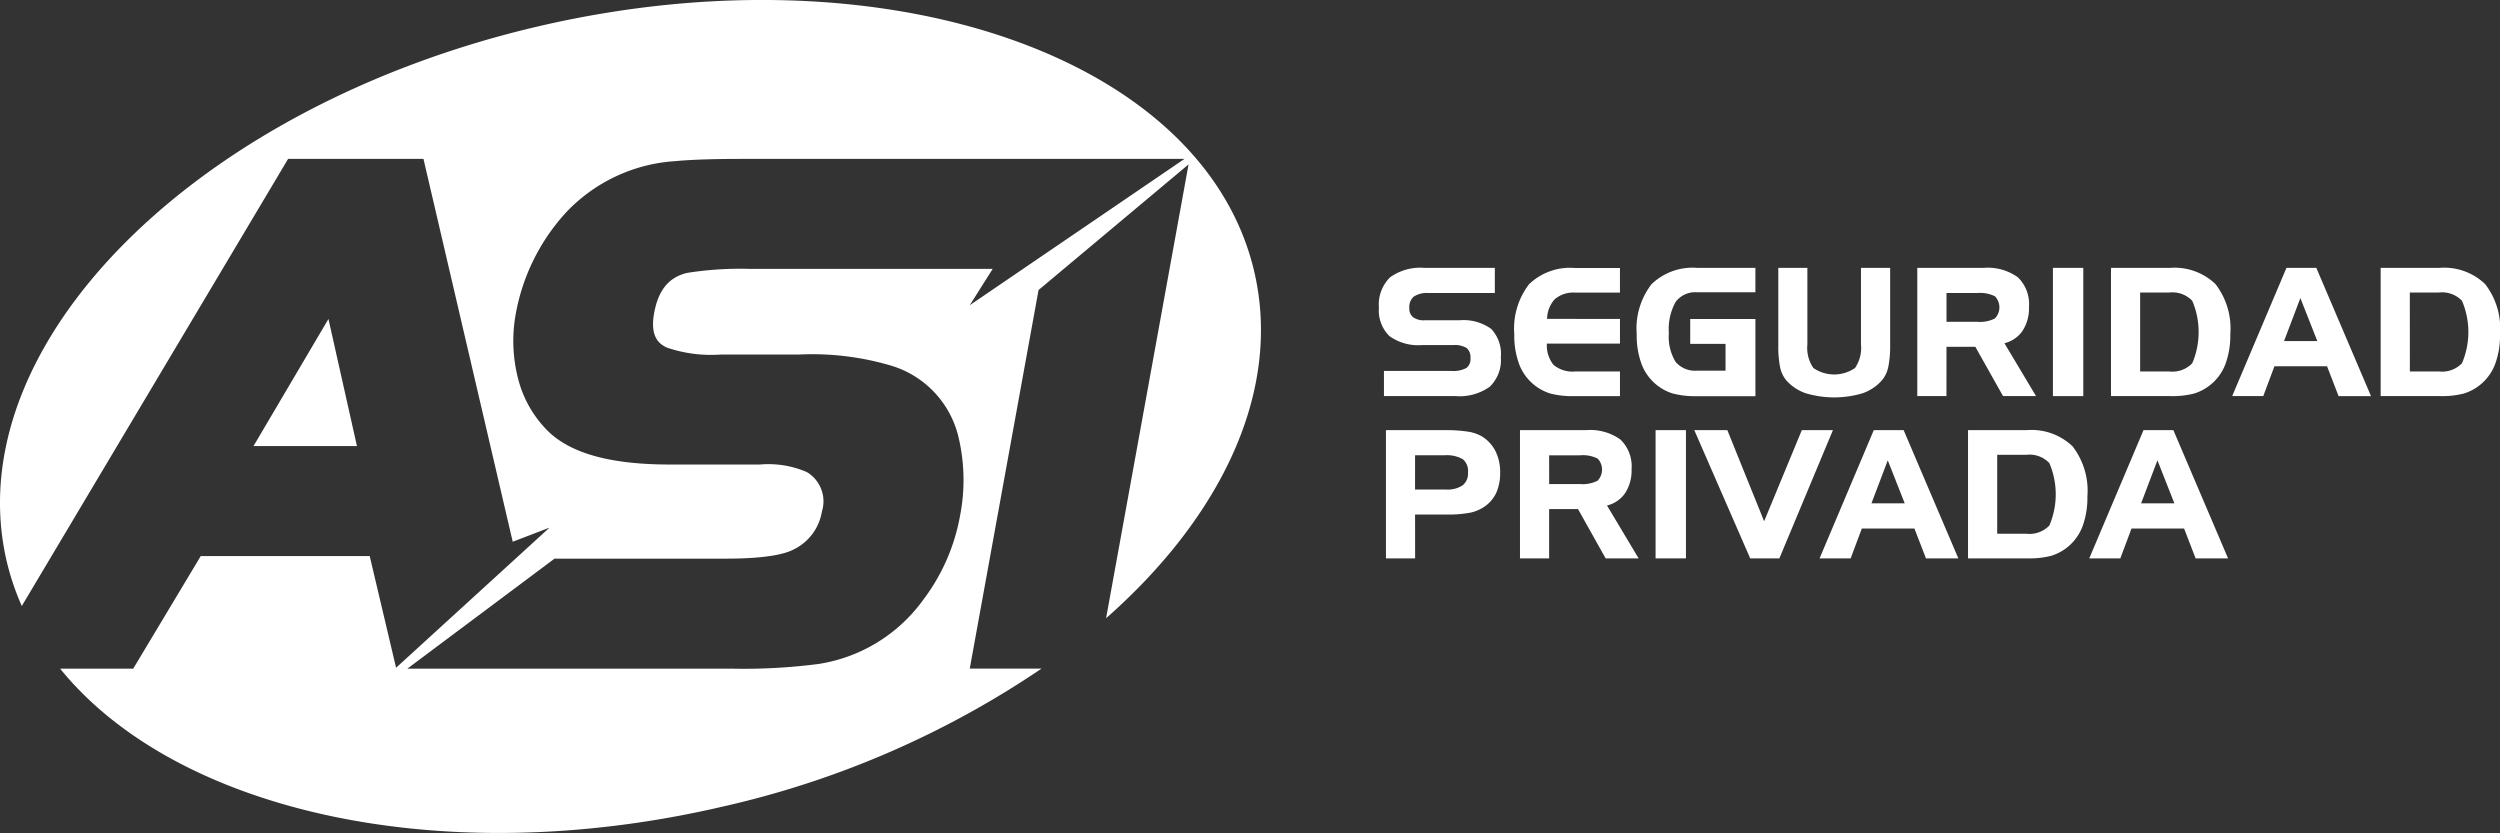 <?xml version="1.0" encoding="utf-8"?><svg xmlns="http://www.w3.org/2000/svg" width="186.578" height="62.167" viewBox="0 0 186.578 62.167"><rect x="0" y="0" width="186.578" height="62.167" fill="#333333" stroke="none"/><defs><style>.a{fill:#fff;}</style></defs><g transform="translate(-152.306 -320.73)"><g transform="translate(255.216 340.721)"><path class="a" d="M331.277,358.241h-2.6a1.358,1.358,0,0,1-.864-.231.823.823,0,0,1-.274-.684,1.026,1.026,0,0,1,.327-.847,1.745,1.745,0,0,1,1.084-.271h4.97V354.33H328.66a3.856,3.856,0,0,0-2.568.714,2.858,2.858,0,0,0-.823,2.257,2.665,2.665,0,0,0,.785,2.12,3.685,3.685,0,0,0,2.434.672h2.324a1.7,1.7,0,0,1,1.015.226.91.91,0,0,1,.275.752.824.824,0,0,1-.3.727,2.043,2.043,0,0,1-1.123.225h-5.034V363.9h5.346a3.876,3.876,0,0,0,2.552-.7,2.765,2.765,0,0,0,.826-2.2,2.723,2.723,0,0,0-.72-2.116A3.55,3.55,0,0,0,331.277,358.241Z" transform="translate(-325.269 -354.33)"/><path class="a" d="M343.724,363.057a3.566,3.566,0,0,0,1.219.652,6.411,6.411,0,0,0,1.761.193h3.431v-1.84H346.8a2.2,2.2,0,0,1-1.632-.5,2.336,2.336,0,0,1-.488-1.58h5.455v-1.839l-5.438-.007a2.228,2.228,0,0,1,.563-1.458,2.121,2.121,0,0,1,1.539-.5h3.335v-1.84h-3.374a4.413,4.413,0,0,0-3.412,1.216,5.431,5.431,0,0,0-1.1,3.735,6.162,6.162,0,0,0,.367,2.238A3.6,3.6,0,0,0,343.724,363.057Z" transform="translate(-332.145 -354.33)"/><path class="a" d="M359.086,363.057a3.616,3.616,0,0,0,1.21.649,6.639,6.639,0,0,0,1.83.2h4.34v-5.762H361.6V360h2.636V362h-2.112a1.911,1.911,0,0,1-1.611-.647,3.6,3.6,0,0,1-.507-2.158,4.147,4.147,0,0,1,.512-2.335,1.84,1.84,0,0,1,1.606-.707h4.34V354.33h-4.34a4.413,4.413,0,0,0-3.411,1.219,5.421,5.421,0,0,0-1.107,3.732,6.186,6.186,0,0,0,.366,2.238A3.627,3.627,0,0,0,359.086,363.057Z" transform="translate(-338.367 -354.33)"/><path class="a" d="M375.925,362.679a3.413,3.413,0,0,0,1.461,1,7.42,7.42,0,0,0,4.3,0,3.418,3.418,0,0,0,1.455-1.006,2.3,2.3,0,0,0,.439-.981,7.824,7.824,0,0,0,.133-1.608V354.33h-2.177v5.709a2.661,2.661,0,0,1-.444,1.764,2.744,2.744,0,0,1-3.109,0,2.652,2.652,0,0,1-.447-1.761V354.33h-2.17v5.759a8,8,0,0,0,.13,1.634A2.241,2.241,0,0,0,375.925,362.679Z" transform="translate(-345.559 -354.33)"/><path class="a" d="M394.98,360.22h2.152L399.2,363.9h2.462l-2.359-3.946a2.3,2.3,0,0,0,1.327-.887,3.068,3.068,0,0,0,.506-1.818,2.78,2.78,0,0,0-.826-2.213,3.861,3.861,0,0,0-2.552-.707H392.8V363.9h2.177Zm0-4.012h2.309a2.449,2.449,0,0,1,1.311.246,1.191,1.191,0,0,1-.009,1.653,2.432,2.432,0,0,1-1.3.249H394.98Z" transform="translate(-352.621 -354.33)"/><rect class="a" width="2.266" height="9.571" transform="translate(50.302 0)"/><path class="a" d="M423.3,363.709a3.647,3.647,0,0,0,2.332-2.189,6.186,6.186,0,0,0,.367-2.238,5.429,5.429,0,0,0-1.1-3.735,4.417,4.417,0,0,0-3.414-1.216h-4.39V363.9h4.448A6.449,6.449,0,0,0,423.3,363.709Zm-1.858-7.538a2.046,2.046,0,0,1,1.718.617,5.94,5.94,0,0,1,0,4.66,2.049,2.049,0,0,1-1.718.614H419.27V356.17Z" transform="translate(-362.459 -354.33)"/><path class="a" d="M435.454,361.672h3.925l.86,2.229h2.421l-4.054-9.507-.028-.064h-2.228L432.3,363.9h2.319Zm.716-1.878,1.219-3.21,1.264,3.21Z" transform="translate(-368.619 -354.33)"/><path class="a" d="M458.723,355.546a4.415,4.415,0,0,0-3.413-1.216h-4.39V363.9h4.448a6.449,6.449,0,0,0,1.762-.192,3.648,3.648,0,0,0,2.331-2.189,6.173,6.173,0,0,0,.367-2.238A5.43,5.43,0,0,0,458.723,355.546Zm-5.627.624h2.176a2.046,2.046,0,0,1,1.718.617,5.941,5.941,0,0,1,0,4.66,2.049,2.049,0,0,1-1.718.614H453.1Z" transform="translate(-376.159 -354.33)"/><path class="a" d="M328.324,380.982h2.284a8.973,8.973,0,0,0,1.848-.14,3.058,3.058,0,0,0,1.092-.478,2.551,2.551,0,0,0,.85-1.039,3.664,3.664,0,0,0,.276-1.485,3.481,3.481,0,0,0-.339-1.565,2.768,2.768,0,0,0-1-1.109,2.945,2.945,0,0,0-1.063-.368,10.744,10.744,0,0,0-1.744-.113h-4.378v9.57h2.177Zm0-4.42H330.5a2.439,2.439,0,0,1,1.393.295,1.155,1.155,0,0,1,.381.983,1.135,1.135,0,0,1-.393.959,2.041,2.041,0,0,1-1.26.318h-2.3Z" transform="translate(-325.625 -362.574)"/><path class="a" d="M342.964,374.685v9.57h2.176v-3.681h2.153l2.063,3.681h2.461l-2.358-3.946a2.3,2.3,0,0,0,1.327-.887,3.069,3.069,0,0,0,.506-1.818,2.781,2.781,0,0,0-.826-2.213,3.861,3.861,0,0,0-2.552-.707Zm2.176,1.878h2.31a2.456,2.456,0,0,1,1.311.245,1.193,1.193,0,0,1-.009,1.653,2.434,2.434,0,0,1-1.3.248h-2.31Z" transform="translate(-332.436 -362.574)"/><rect class="a" width="2.266" height="9.571" transform="translate(20.648 12.111)"/><path class="a" d="M375.113,374.83l.061-.145h-2.322l-2.813,6.8-2.746-6.8h-2.466l4.146,9.508.027.063h2.176Z" transform="translate(-341.29 -362.574)"/><path class="a" d="M380.545,384.255h2.319l.834-2.229h3.925l.86,2.229H390.9l-4.055-9.507-.027-.063h-2.228Zm3.87-4.107,1.219-3.209,1.265,3.209Z" transform="translate(-347.657 -362.574)"/><path class="a" d="M403.553,374.685h-4.39v9.57h4.448a6.448,6.448,0,0,0,1.762-.192,3.643,3.643,0,0,0,2.332-2.189,6.186,6.186,0,0,0,.367-2.238,5.43,5.43,0,0,0-1.1-3.735A4.416,4.416,0,0,0,403.553,374.685Zm-2.213,1.84h2.175a2.044,2.044,0,0,1,1.718.618,5.94,5.94,0,0,1,0,4.659,2.049,2.049,0,0,1-1.718.615H401.34Z" transform="translate(-355.197 -362.574)"/><path class="a" d="M420.675,374.748l-.027-.063H418.42l-4.049,9.57h2.319l.834-2.229h3.924l.86,2.229h2.421Zm.049,5.4H418.24l1.219-3.209Z" transform="translate(-361.357 -362.574)"/></g><g transform="translate(152.306 320.73)"><path class="a" d="M184.105,370.223h7.719l-2.126-9.485Z" transform="translate(-165.185 -336.934)"/><path class="a" d="M245.921,341.04c-3.725-16.1-27.59-24.325-53.305-18.375s-43.542,23.823-39.818,39.921a19.117,19.117,0,0,0,1.134,3.372l19.877-33.372h10.1l6.662,28.575,2.746-1.053-11.451,10.457-1.968-8.334H167.287l-5.037,8.4h-5.457c8.583,10.6,28.328,15.182,49.311,10.327a69.737,69.737,0,0,0,23.928-10.327h-5.353l5.135-28.256L241.009,333l-6.155,33.87C243.523,359.232,247.964,349.869,245.921,341.04Zm-21.24,2.468,1.71-2.71h-18.11a25.143,25.143,0,0,0-4.7.3c-1.361.326-2.143,1.28-2.456,3s.33,2.279.927,2.565a10.233,10.233,0,0,0,4.084.525h5.824a20.745,20.745,0,0,1,6.84.826,7.333,7.333,0,0,1,5,5.176,13.831,13.831,0,0,1,.159,6.012,14.694,14.694,0,0,1-2.757,6.3,11.87,11.87,0,0,1-7.772,4.776,43.482,43.482,0,0,1-6.426.357h-24.3l10.988-8.213h12.812c3.113,0,4.462-.376,5.047-.692a3.827,3.827,0,0,0,2.093-2.817,2.538,2.538,0,0,0-1.127-2.952,7.171,7.171,0,0,0-3.488-.563H202.3c-4.389,0-7.361-.811-9.084-2.48a8.438,8.438,0,0,1-2.251-3.954,11.282,11.282,0,0,1-.143-4.941,15.184,15.184,0,0,1,3.711-7.418,12.275,12.275,0,0,1,8.205-3.852c1.129-.109,2.8-.164,4.959-.164h33.007Z" transform="translate(-152.306 -320.73)"/></g></g></svg>